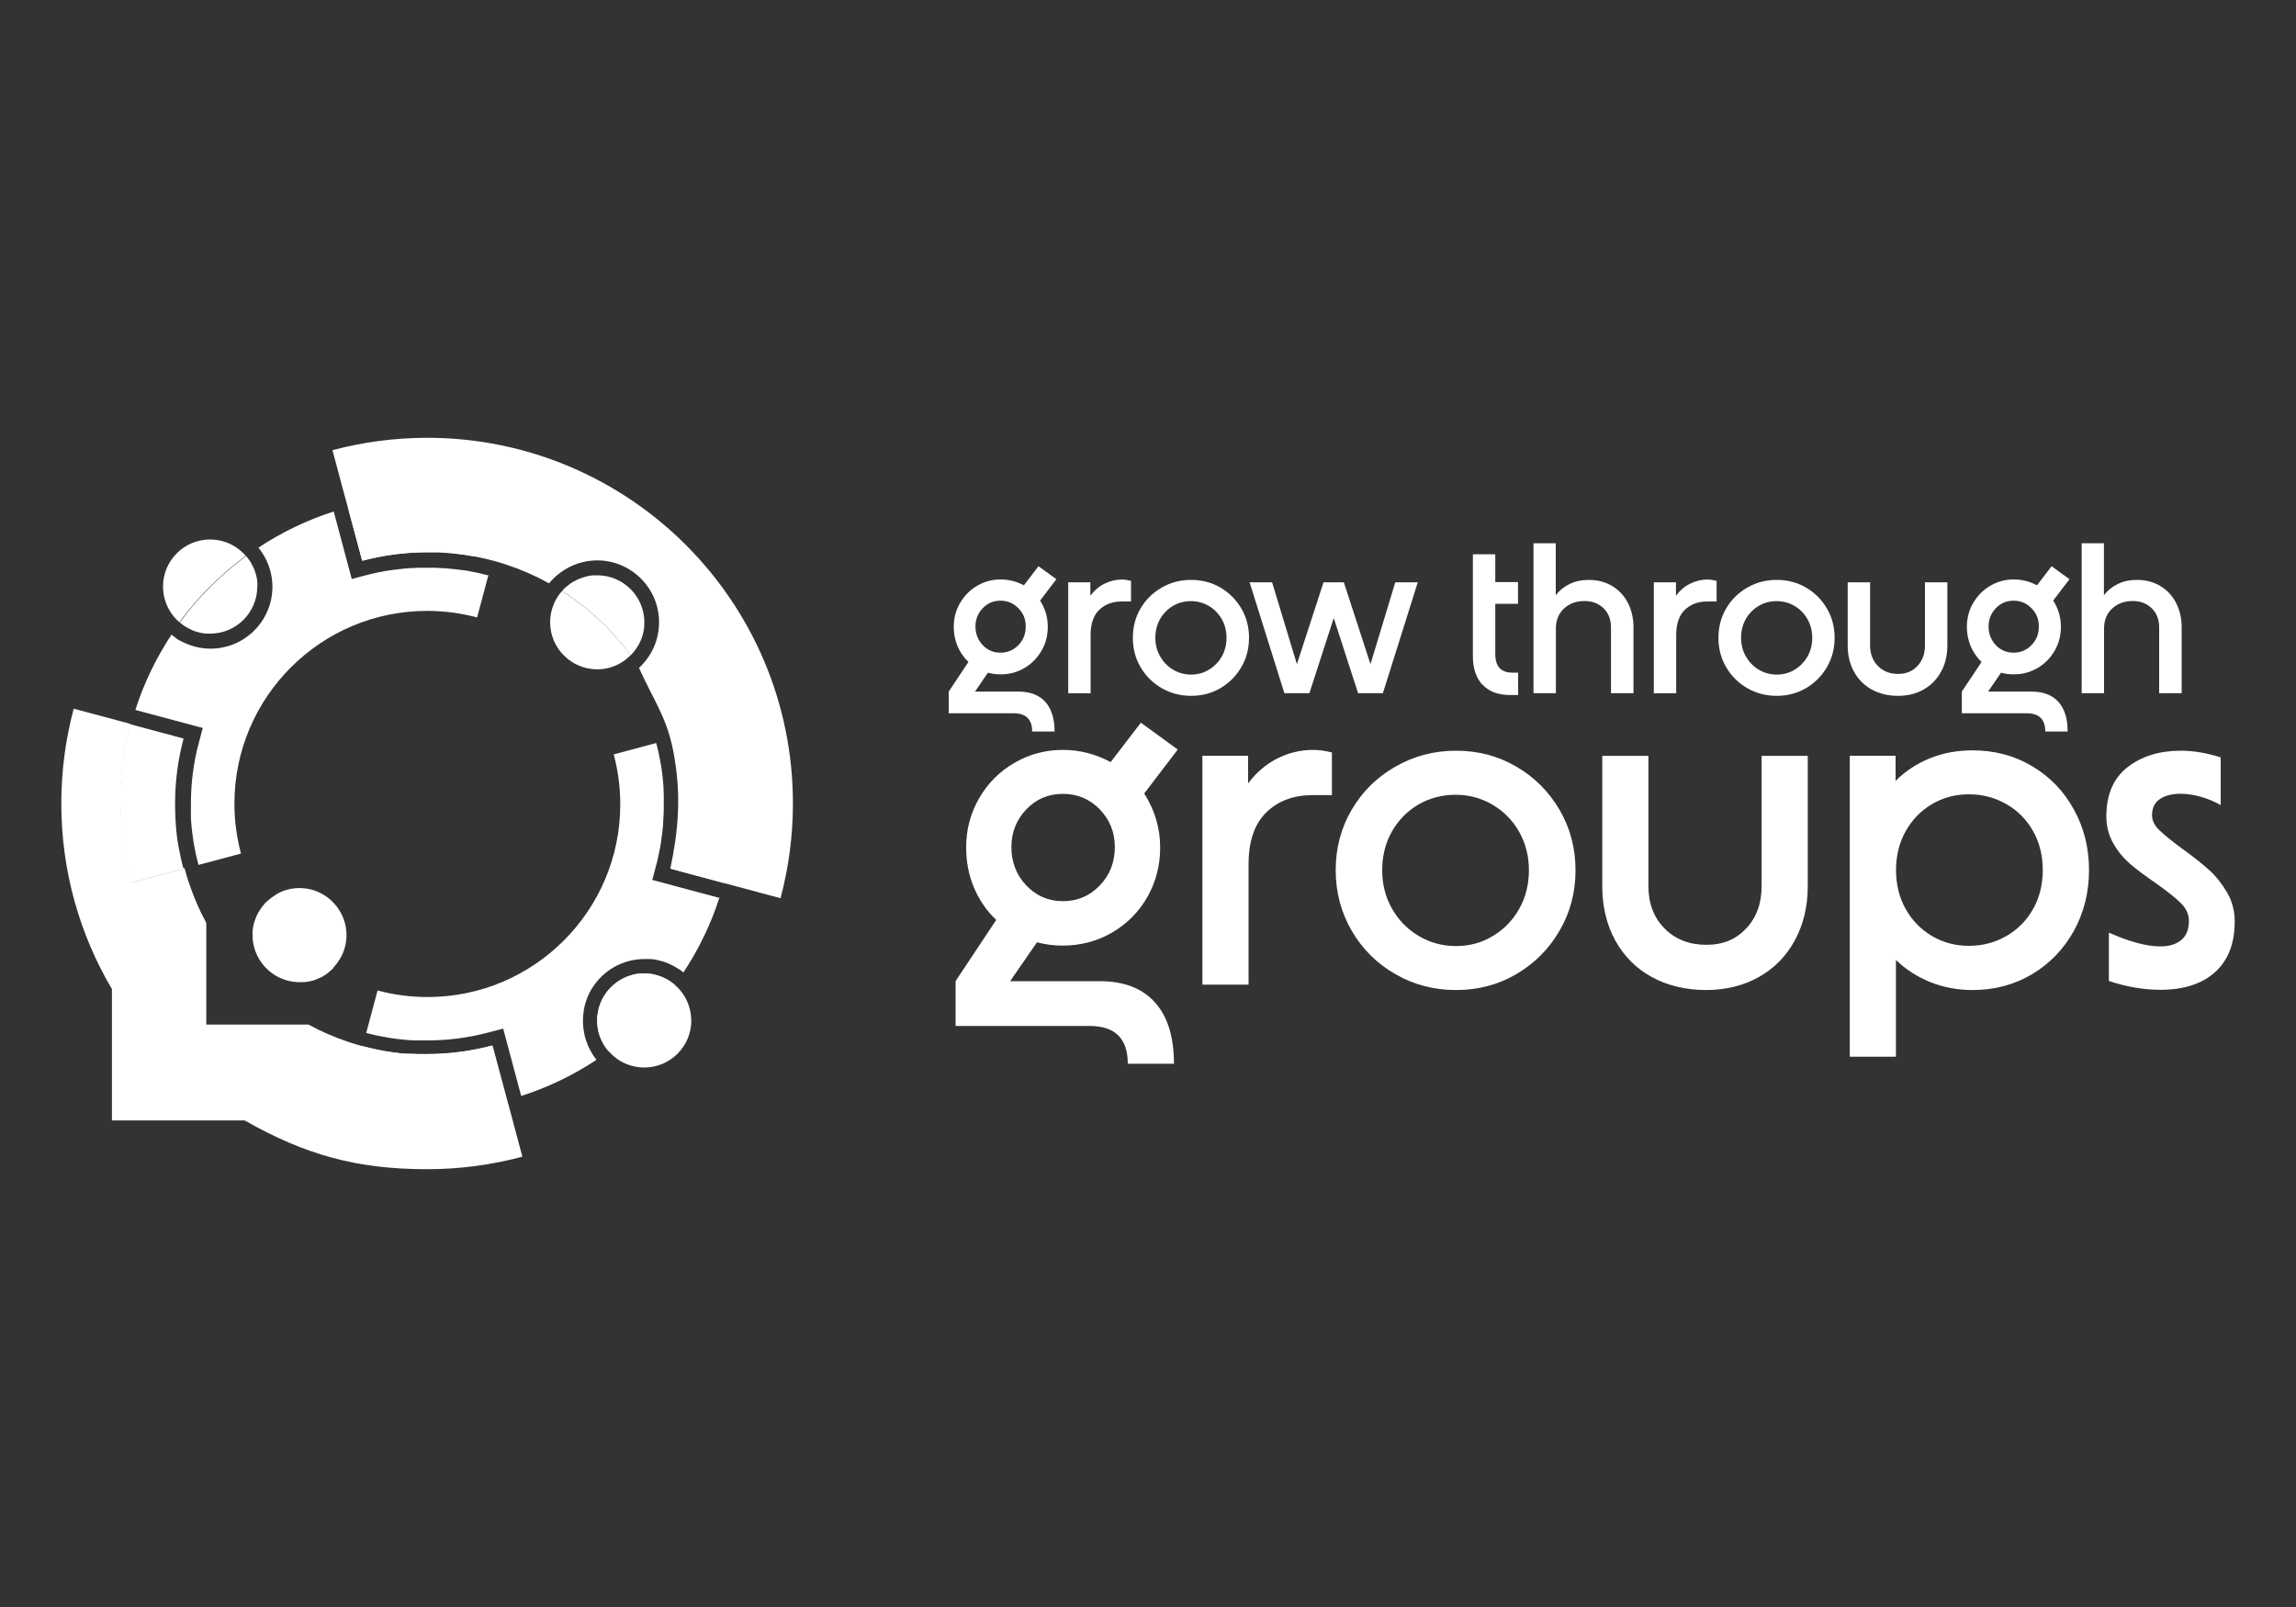 <svg xmlns="http://www.w3.org/2000/svg" id="Layer_1" viewBox="0 0 200 140"><rect x="0" y="0" width="200" height="140" fill="#333333" stroke="none"/><defs><style> .cls-1 { fill-rule: evenodd; } .cls-1, .cls-2 { fill: #fff; } </style></defs><g id="Layer_2-2"><g><g><g><path class="cls-1" d="M29.95,42.92l-.99-3.7c2.63-.7,5.4-1.08,8.25-1.08,8.8,0,16.76,3.57,22.53,9.33,5.77,5.77,9.33,13.73,9.33,22.53,0,2.85-.38,5.62-1.08,8.25l-3.7-.99-5.9-1.59c.65-3.08,1.04-6.35.23-10.37-.59-2.91-1.77-4.45-2.96-7.12.06-.06.12-.11.18-.17.27-.27.5-.56.71-.88.56-.86.86-1.87.86-2.92,0-2.97-2.42-5.39-5.39-5.39-1.16,0-2.28.38-3.2,1.06-.29.21-.56.46-.81.73l-.02.02s0,0,0,0c-.05.06-.11.13-.16.19h0c-1.17-.65-2.4-1.19-3.69-1.62-.41-.14-.82-.26-1.24-.37-.04-.01-.08-.02-.11-.03-.1-.03-.2-.05-.3-.08-.07-.02-.14-.04-.22-.05-.15-.03-.3-.07-.45-.1-.1-.02-.2-.04-.29-.06-.08-.01-.15-.03-.23-.04-.01,0-.02,0-.03,0-.06-.01-.12-.02-.18-.03,0,0-.02,0-.03,0-.05,0-.1-.02-.15-.03-.01,0-.03,0-.04,0-.07-.01-.15-.02-.22-.04-.08-.01-.16-.02-.23-.04-.71-.1-1.43-.17-2.16-.21-.07,0-.14,0-.22,0,0,0-.02,0-.03,0-.13,0-.25,0-.38,0-.14,0-.27,0-.41,0-1.96,0-3.86.26-5.67.74l-1.25-4.66-.34-1.25"></path><path class="cls-1" d="M54.92,57.09c-.3.31-.66.57-1.04.77-.56.29-1.19.45-1.86.45-2.26,0-4.1-1.84-4.1-4.1,0-.58.12-1.13.34-1.63.17-.4.41-.77.7-1.09.37.23.73.48,1.09.74.95.69,1.84,1.45,2.67,2.28.49.49.97,1.01,1.41,1.55.28.34.55.68.8,1.04h0Z"></path></g><g><path class="cls-1" d="M21.42,48.43c-.35.25-.69.52-1.03.79-.73.59-1.42,1.22-2.09,1.88-.66.66-1.29,1.36-1.88,2.08-.27.34-.54.68-.79,1.03-.34-.29-.63-.63-.86-1.02,0,0,0,0,0-.01h0c-.36-.6-.57-1.32-.57-2.08,0-2.26,1.83-4.1,4.1-4.1.76,0,1.48.21,2.09.57q.41.24,0,0c.38.23.73.52,1.02.86h0Z"></path><path class="cls-1" d="M42.55,50.08h0s-.99,3.71-.99,3.71c-1.39-.37-2.84-.57-4.35-.57-4.64,0-8.83,1.88-11.87,4.92-3.04,3.04-4.92,7.23-4.92,11.87,0,1.5.2,2.96.57,4.35l-3.7.99h0c-.2-.74-.36-1.5-.47-2.26-.01-.08-.02-.16-.03-.24-.01-.09-.02-.18-.04-.27-.04-.34-.08-.68-.1-1.03,0-.09-.01-.17-.02-.26,0-.05,0-.11,0-.16,0-.05,0-.11,0-.16,0-.08,0-.16,0-.24,0-.06,0-.12,0-.18,0-.07,0-.14,0-.21,0-.11,0-.22,0-.33,0-1.81.23-3.61.7-5.34l.33-1.25-5.87-1.57h0c.75-2.35,1.82-4.55,3.15-6.56l.02.02.28.21s0,0,.01.01c.32.26.38.26.75.44.73.35,1.53.54,2.34.54,2.97,0,5.39-2.42,5.39-5.39,0-.82-.19-1.62-.54-2.34-.18-.38-.41-.74-.68-1.07,0,0,0,0,0,0,2.01-1.33,4.22-2.4,6.56-3.15,0,0,0,0,0,0l1.57,5.88,1.25-.33c.11-.03.22-.06.33-.08.22-.05.44-.11.66-.15.22-.05.44-.09.66-.13.09-.02.17-.03.26-.04.07-.01.13-.02.2-.03.03,0,.06,0,.09-.01.07-.01.15-.02.22-.03.09-.01.17-.02.26-.03.19-.03.38-.05.58-.07.04,0,.09,0,.13-.01.17-.02.34-.03.51-.04.04,0,.07,0,.11,0,.2-.01.39-.02.59-.03.04,0,.08,0,.13,0,.09,0,.19,0,.28,0,.11,0,.22,0,.34,0,.09,0,.18,0,.27,0,.05,0,.09,0,.14,0,.05,0,.1,0,.15,0,.14,0,.28,0,.43.02.11,0,.22.01.33.02.03,0,.06,0,.09,0,0,0,.02,0,.03,0,.09,0,.17.01.26.02.17.01.34.03.5.05.1,0,.19.02.29.03.14.02.28.03.42.05.12.02.24.04.37.05.06,0,.12.02.18.03.06,0,.12.02.18.03.57.1,1.14.23,1.7.38h0Z"></path></g><path class="cls-1" d="M44.15,44.15l-1.25,4.66s-.08-.02-.11-.03c-.1-.03-.2-.05-.3-.08-.07-.02-.14-.04-.22-.05-.15-.03-.3-.07-.45-.1-.1-.02-.2-.04-.29-.06-.08-.01-.15-.03-.23-.04-.01,0-.02,0-.03,0-.06-.01-.12-.02-.18-.03,0,0-.02,0-.03,0-.05,0-.1-.02-.15-.03-.01,0-.03,0-.04,0-.07-.01-.15-.02-.22-.04-.08-.01-.16-.02-.23-.04-.71-.1-1.43-.17-2.16-.21-.07,0-.14,0-.22,0,0,0-.02,0-.03,0-.13,0-.25,0-.38,0h0c-.14,0-.27,0-.41,0-1.96,0-3.86.26-5.67.74l-1.25-4.66c.13-.03.25-.07.38-.1.03,0,.06-.01.09-.02.12-.03.24-.06.37-.09.09-.02.18-.04.26-.06.03,0,.06-.01.08-.02,0,0,0,0,.02,0,.04,0,.08-.02.12-.03.24-.05.49-.1.74-.15.04,0,.09-.02.13-.02.15-.03.29-.05.44-.08.08-.01.16-.03.24-.04.05,0,.1-.01.15-.02.12-.02.24-.04.37-.05.12-.01.24-.03.36-.04.06,0,.12-.01.18-.02.09-.01.18-.02.27-.03.06,0,.12-.01.19-.02.04,0,.09,0,.13-.01.07,0,.15-.01.22-.02,0,0,.01,0,.02,0,.13,0,.26-.02.39-.03.12,0,.24-.02.37-.02.01,0,.02,0,.03,0,.03,0,.07,0,.1,0,.05,0,.1,0,.15,0,.07,0,.15,0,.22,0,.01,0,.03,0,.04,0,.1,0,.19,0,.29,0,.02,0,.04,0,.06,0,.03,0,.07,0,.1,0,.14,0,.27,0,.41,0,2.39,0,4.71.31,6.92.9h0Z"></path><path class="cls-1" d="M45.46,100.78c-2.63.7-5.4,1.08-8.25,1.08-6.11,0-10.61-1.24-15.9-4.25h-11.56v-11.44c-2.8-4.74-4.41-10.27-4.41-16.18,0-2.85.38-5.62,1.08-8.25l3.7.99h0s1.25.34,1.25.34c-.02.09-.05.18-.07.27-.02.08-.04.17-.06.25-.02.06-.03.13-.05.19-.03.14-.07.28-.09.42-.01.06-.03.13-.04.19-.05.24-.1.49-.15.74,0,.04-.02.09-.02.13-.02.12-.04.24-.06.36-.02.1-.03.21-.05.31,0,.05-.02.1-.02.15-.02.12-.04.24-.05.37-.01.12-.03.24-.04.36,0,.06-.01.12-.02.18-.01.09-.02.18-.03.27,0,.06-.01.12-.02.19,0,.04,0,.09-.01.13,0,.07-.01.15-.02.22,0,0,0,.01,0,.02,0,.13-.02.26-.03.39,0,.12-.02.24-.02.37v.03s0,.07,0,.1c0,.05,0,.1,0,.15,0,.07,0,.15,0,.22,0,.01,0,.03,0,.04,0,.1,0,.19,0,.29,0,.02,0,.04,0,.06,0,.03,0,.07,0,.1,0,.14,0,.27,0,.41,0,2.39.32,4.71.9,6.92h0l4.66-1.25h0c.11.42.23.83.37,1.24.41,1.22.91,2.4,1.52,3.51v8.86h8.9c1.12.61,2.28,1.11,3.47,1.51.41.14.82.26,1.24.37h0c.23.06.47.12.7.18.12.03.23.05.35.08.12.03.23.05.35.07.11.02.23.04.34.07.09.02.19.03.28.05.06,0,.11.02.17.03.19.03.37.06.56.08.05,0,.09.01.14.02,0,0,0,0,0,0,0,0,.02,0,.02,0,.07,0,.15.02.22.03.15.02.3.03.44.05.06,0,.11.01.17.01.03,0,.05,0,.08,0,.03,0,.07,0,.11,0,0,0,0,0,0,0,.01,0,.02,0,.03,0,.07,0,.14.01.21.01.04,0,.09,0,.14,0,0,0,.01,0,.02,0,.09,0,.17.01.26.01.11,0,.23.01.34.01.09,0,.18,0,.27,0,.03,0,.05,0,.08,0,.03,0,.05,0,.08,0,.1,0,.2,0,.3,0,1.96,0,3.86-.26,5.67-.74l1.25,4.66.34,1.25h0s.99,3.71.99,3.71h0Z"></path><path class="cls-1" d="M63.95,70c0,.11,0,.21,0,.32,0,.2,0,.4-.01.6,0,.09,0,.19-.01.28,0,.01,0,.03,0,.04,0,.07,0,.15-.01.22,0,.07,0,.14-.01.2,0,.06,0,.13-.01.19,0,.01,0,.02,0,.04,0,.09-.01.19-.02.28h0s0,.09,0,.13c-.01.15-.03.3-.04.45-.02.2-.04.4-.07.6,0,.05-.01.1-.02.15,0,.06-.01.12-.02.18,0,.08-.02.16-.03.24,0,.05-.01.09-.02.14-.01.1-.03.19-.05.29,0,.05-.01.1-.02.14-.04.23-.08.46-.13.69,0,.04-.01.07-.02.11,0,.02,0,.03,0,.05-.01.06-.02.11-.03.17,0,.01,0,.03,0,.05-.02.1-.04.19-.06.29-.04.2-.09.4-.14.6-.01.05-.03.11-.04.16-.03.11-.06.22-.09.33l-4.66-1.25c.03-.11.06-.23.09-.34.03-.11.06-.23.08-.34.05-.23.1-.45.15-.68.02-.08.03-.17.05-.25,0-.05.02-.1.03-.15.01-.08.03-.16.04-.25,0-.04.01-.09.02-.13,0-.02,0-.04.01-.07.01-.07.02-.14.03-.21.02-.12.03-.24.05-.35s.03-.24.04-.36c.01-.09.02-.17.03-.26,0-.02,0-.03,0-.05,0-.05.01-.1.01-.16,0-.05,0-.1.01-.14,0-.06.01-.11.01-.17,0-.08.01-.17.02-.25,0-.08,0-.15.01-.23.01-.21.02-.42.03-.64,0-.11,0-.21,0-.32,0-.11,0-.21,0-.32,0-.08,0-.15,0-.23,0-.07,0-.15,0-.22,0-.08,0-.15,0-.23,0-.08,0-.15,0-.22,0-.07,0-.15,0-.22,0-.07,0-.15-.01-.22,0-.11-.01-.22-.02-.33,0-.11-.02-.22-.03-.33,0-.04,0-.07,0-.11,0-.04,0-.07-.01-.11,0-.1-.02-.2-.03-.3-.01-.12-.03-.24-.04-.36s-.03-.24-.05-.35c-.01-.1-.03-.2-.05-.3-.01-.07-.02-.14-.03-.21-.01-.07-.02-.14-.04-.22-.02-.09-.03-.18-.05-.27,0-.04-.01-.08-.02-.12,0-.05-.02-.11-.03-.16-.01-.06-.02-.11-.04-.17-.04-.2-.09-.39-.14-.59-.02-.07-.04-.15-.06-.22-.01-.06-.03-.11-.04-.17l4.66-1.25c.59,2.21.9,4.53.9,6.92h0Z"></path><path class="cls-1" d="M44.13,95.83c-.14.04-.28.07-.42.11-.42.1-.84.2-1.26.28-.14.03-.28.05-.41.08h-.02c-.28.05-.57.1-.85.14-.13.02-.25.04-.38.05-.28.04-.56.07-.85.1-.06,0-.13.01-.19.02-.08,0-.17.02-.26.02-.04,0-.08,0-.12,0-.13,0-.26.02-.38.03-.13,0-.27.02-.41.02-.05,0-.09,0-.14,0-.09,0-.18,0-.28.01-.04,0-.09,0-.14,0-.12,0-.24,0-.35,0h-.03c-.15,0-.29,0-.44,0-2.39,0-4.71-.31-6.92-.9l1.25-4.66h0c.23.06.47.12.7.17.12.03.23.05.35.08.12.02.23.05.35.07.11.02.23.04.34.07.09.02.19.03.28.05.06,0,.11.02.17.03.19.03.37.06.56.08.05,0,.09.01.14.02,0,0,0,0,0,0,0,0,.02,0,.02,0,.07,0,.15.02.22.03.15.02.3.03.44.05.06,0,.11.01.17.01.03,0,.05,0,.08,0,.03,0,.07,0,.11,0,0,0,0,0,0,0,.01,0,.02,0,.03,0,.07,0,.14.01.21.01.04,0,.09,0,.14,0,0,0,.01,0,.02,0,.09,0,.17.01.26.01.11,0,.23.01.34.01.09,0,.18,0,.27,0,.03,0,.05,0,.08,0,.03,0,.05,0,.08,0,.1,0,.2,0,.3,0,1.96,0,3.86-.26,5.67-.74l1.25,4.66h0Z"></path><path class="cls-1" d="M16.02,75.61s.01.04.02.06l-4.66,1.25c-.59-2.21-.9-4.53-.9-6.92,0-.14,0-.27,0-.41,0-.03,0-.07,0-.1,0-.02,0-.04,0-.06,0-.1,0-.19,0-.29,0-.01,0-.03,0-.04,0-.07,0-.15,0-.22,0-.05,0-.1,0-.15,0-.03,0-.07,0-.1v-.03c0-.12.01-.24.02-.37,0-.13.02-.26.03-.39,0,0,0-.01,0-.02,0-.08.01-.15.02-.22,0-.04,0-.09.01-.13,0-.06.01-.12.02-.19,0-.09.02-.18.03-.27,0-.06.01-.12.02-.18.01-.12.03-.24.04-.36.02-.12.03-.24.05-.37,0-.05.01-.1.02-.15.01-.1.03-.21.05-.31.02-.12.04-.24.06-.36,0-.04.01-.09.02-.13.04-.25.09-.49.15-.74.01-.06.03-.13.04-.19.03-.14.06-.28.09-.42.01-.06.03-.13.05-.19.02-.09.04-.17.06-.25.02-.09.04-.18.07-.27l4.66,1.25c-.48,1.81-.74,3.71-.74,5.67,0,.47.01.94.04,1.4,0,.07,0,.14.01.21,0,.09.01.19.02.28,0,.07.01.14.02.21,0,.05,0,.1.01.15,0,0,0,.01,0,.02,0,.08.01.15.02.22.01.11.03.22.04.32,0,.06.02.12.02.19,0,.06.02.12.03.19,0,.06.02.12.03.18,0,.05.02.11.03.16.01.07.02.14.03.21,0,.03.01.07.02.1.01.07.02.13.04.2.05.28.11.56.17.83.01.07.03.14.05.21.02.09.04.19.07.28.02.07.04.15.06.22,0,0,0,.02,0,.02h0Z"></path><g><path class="cls-1" d="M62.68,78.16c-.75,2.35-1.82,4.55-3.15,6.56q-.89,1.34,0,0s-.06-.05-.09-.07c0,0-.01-.01-.02-.02-.03-.02-.06-.04-.09-.07-.02-.02-.05-.04-.08-.06,0,0-.01,0-.02-.01,0,0-.02-.01-.03-.02-.02-.01-.03-.02-.05-.03-.01,0-.02-.02-.04-.02,0,0,0,0,0,0,0,0,0,0,0,0,0,0,0,0,0,0,0,0-.01,0-.02-.01,0,0,0,0-.02-.01,0,0,0,0,0,0-.01,0-.03-.02-.04-.03-.03-.02-.07-.04-.11-.07-.07-.04-.15-.09-.22-.13-.04-.02-.08-.04-.12-.06-.04-.02-.08-.04-.12-.06-.04-.02-.08-.04-.12-.06-.04-.02-.08-.04-.12-.05-.07-.03-.15-.06-.22-.09-.04-.01-.07-.03-.11-.04-.04-.01-.08-.03-.11-.04s-.08-.02-.11-.03c-.04-.01-.08-.02-.11-.03-.04,0-.08-.02-.11-.03-.04,0-.08-.02-.12-.03-.12-.03-.23-.05-.35-.07-.02,0-.04,0-.06,0-.03,0-.06,0-.09-.01-.03,0-.06,0-.09-.01-.04,0-.08,0-.12-.01-.03,0-.06,0-.09,0-.03,0-.07,0-.1,0,0,0,0,0-.01,0-.04,0-.09,0-.13,0-.05,0-.09,0-.14,0-1.53,0-2.92.64-3.9,1.67-.06.06-.12.13-.17.19-.28.33-.53.69-.73,1.07-.04.08-.08.16-.11.24-.04.08-.07.16-.1.24-.01.04-.03.08-.04.12,0,.02-.01.04-.02.06-.01.04-.03.08-.04.12h0s-.03.08-.04.12h0c-.03.1-.06.19-.08.29-.02.1-.04.2-.06.3,0,.05-.02.1-.02.15-.04.27-.06.54-.06.82,0,.19,0,.37.03.55,0,.08.02.16.03.25.01.1.03.19.05.29,0,.04.02.09.03.13,0,.04.02.09.03.13.01.04.02.08.03.13,0,0,0,0,0,0,.01.04.02.08.04.12.01.04.03.08.04.13.06.17.12.33.19.49.02.04.04.08.06.12.02.04.04.08.06.12.02.04.04.08.06.12.02.04.04.08.06.11.01.02.02.04.04.06,0,.01.01.02.02.03,0,0,0,0,0,.01,0,0,0,0,0,0,0,0,0,0,0,0,0,0,0,0,0,0,0,0,0,0,0,0t0,0s.03.06.05.09c0,0,.01.02.02.03.01.02.02.04.04.06,0,0,.01.02.02.03,0,0,0,0,0,0,0,0,0,0,0,0,0,0,0,.01.01.02,0,0,.01.02.02.03,0,0,0,.02.02.02,0,0,0,0,0,.01,0,.01.02.03.03.04,0,.01.02.03.03.04.02.02.03.04.05.07.04.05.08.11.12.16,0,0,0,0,0,0-2.01,1.33-4.22,2.4-6.56,3.15h0l-1.57-5.87-1.25.33c-1.73.46-3.53.7-5.34.7-.11,0-.22,0-.33,0-.07,0-.14,0-.21,0-.06,0-.11,0-.17,0-.08,0-.16,0-.24,0-.06,0-.12,0-.19,0-.06,0-.13,0-.19-.01-.06,0-.12,0-.18-.01-.15,0-.3-.02-.46-.04-.05,0-.1,0-.15-.01-.32-.03-.65-.07-.97-.12-.07,0-.14-.02-.21-.03-.04,0-.08-.01-.11-.02-.05,0-.1-.02-.16-.03-.21-.04-.43-.08-.64-.12-.07-.01-.14-.03-.21-.04-.09-.02-.18-.04-.27-.06-.11-.02-.22-.05-.32-.08-.11-.03-.22-.06-.33-.08h0l.99-3.7c1.39.37,2.84.57,4.35.57,4.64,0,8.83-1.88,11.87-4.92,3.04-3.04,4.92-7.23,4.92-11.87,0-1.5-.2-2.96-.57-4.35l3.7-.99h0c.23.86.41,1.75.52,2.64.01.11.03.22.04.33.01.11.02.21.03.32.01.12.02.24.03.36,0,.1.01.19.02.29h0c0,.05,0,.1,0,.14,0,.15.02.29.02.44,0,.07,0,.13,0,.2,0,.02,0,.04,0,.06,0,.04,0,.09,0,.13h0v.02c0,.07,0,.14,0,.21,0,.07,0,.14,0,.21,0,.13,0,.25,0,.38,0,.25-.01.49-.03.74,0,0,0,.01,0,.02,0,.12-.01.24-.02.36,0,.06,0,.12-.01.17,0,.06,0,.12-.01.17h0s0,.03,0,.04c0,0,0,0,0,0,0,0,0,0,0,0,0,.09-.02.19-.03.28,0,.04,0,.07-.01.11-.01.11-.03.23-.04.34,0,.05-.01.09-.02.14-.01.08-.02.16-.03.23,0,.04-.01.08-.02.11,0,.01,0,.03,0,.04,0,.05-.01.11-.02.16,0,0,0,.01,0,.02,0,.05-.02.11-.03.16-.03.21-.07.42-.12.63-.02.08-.03.17-.05.25-.02.11-.05.22-.07.33-.05.22-.1.44-.16.65h0l-.33,1.25,5.87,1.57h0Z"></path><path class="cls-1" d="M60.22,88.9c0,2.26-1.84,4.1-4.1,4.1-.76,0-1.47-.21-2.09-.57,0,0,0,0,0,0-.38-.23-.73-.52-1.02-.86-.42-.48-.72-1.06-.88-1.7-.04-.15-.06-.3-.08-.45-.02-.17-.03-.34-.03-.52,0-1.84,1.23-3.41,2.91-3.92.05-.02.11-.03.16-.05.04,0,.04,0,0,0,.06-.02.13-.03.2-.05.03,0,.07-.01.1-.02.07-.01.13-.02.2-.03.17-.02.34-.03.52-.03.21,0,.42.02.62.05.03,0,.07,0,.1.02.03,0,.07.01.1.02.23.05.46.12.68.2.05.02.11.04.16.07.37.16.7.38,1.01.64h0c.34.29.63.63.86,1.02,0,0,0,0,0,0,.36.61.57,1.33.57,2.09h0Z"></path></g><path class="cls-1" d="M58.78,85.79s0,0,0,0h0c-.2.28-.41.55-.62.81-.11.13-.21.27-.32.4-.07.09-.07.09,0,0-.11.13-.22.26-.33.39-.11.13-.22.26-.34.39-.09.1-.17.19-.26.29-.04.05-.08.09-.13.14-.09.1-.18.19-.27.29-.03.03-.06.06-.08.09-.1.11-.21.21-.31.32-.13.13-.27.26-.4.39-.1.09-.19.18-.29.27-.05.04-.09.09-.14.13-.09.09-.19.17-.29.26-.09.08-.19.17-.28.25-.04.04-.09.08-.14.12-.12.1-.24.2-.36.3,0,0,0,0,0,0-.13.11-.26.22-.4.32-.13.11-.27.21-.41.32-.11.08-.22.17-.34.25l-.07.05s0,0,0,0c-.41-.48-.72-1.06-.87-1.7-.04-.15-.06-.3-.08-.45-.02-.17-.03-.34-.03-.52,0-1.85,1.23-3.42,2.91-3.92.05-.02.11-.03.16-.05.04,0,.04,0,0,0,.06-.02.13-.03.2-.05.03,0,.07-.01.1-.02.07-.01.13-.02.2-.03.17-.02.34-.03.52-.03.21,0,.42.02.62.05.03,0,.07,0,.1.02.03,0,.07.01.1.02.23.05.46.11.68.2.05.02.11.04.16.07.37.16.71.38,1.01.64h0Z"></path><path class="cls-1" d="M22.41,51.1c0,2.26-1.83,4.1-4.1,4.1-.05,0-.1,0-.15,0-.05,0-.1,0-.15,0-.1,0-.2-.02-.3-.03-.03,0-.06,0-.09-.01-.03,0-.06-.01-.09-.02-.07-.01-.14-.03-.21-.05-.03,0-.06-.01-.08-.02-.07-.02-.13-.04-.2-.06-.03,0-.06-.02-.09-.03-.03-.01-.06-.02-.09-.03-.03-.01-.06-.02-.09-.04-.05-.02-.1-.04-.15-.07-.04-.02-.08-.04-.12-.06-.06-.03-.12-.06-.17-.09-.05-.03-.09-.05-.14-.08-.01,0-.03-.02-.04-.02-.03-.02-.06-.04-.08-.05-.03-.02-.07-.04-.1-.07-.02-.01-.03-.02-.05-.04-.09-.06-.17-.13-.26-.2.26-.35.52-.69.79-1.03.59-.73,1.22-1.42,1.88-2.08.66-.66,1.36-1.29,2.09-1.88.34-.27.68-.54,1.03-.79.07.08.14.17.2.26.01.02.02.03.04.05.02.03.04.06.07.1.02.03.04.05.05.08,0,.01.02.03.02.04.03.05.06.09.08.14.03.06.06.12.09.17.02.04.04.08.06.12.02.05.04.1.07.15.01.03.03.06.04.09.01.03.02.06.03.09s.02.06.03.09c.02.07.04.14.06.21,0,.02.01.05.02.08,0,.02.01.05.02.07,0,.03.01.05.02.08.01.05.02.09.03.14,0,.03.01.06.01.1.02.1.03.2.03.3,0,.05,0,.1,0,.15,0,.05,0,.1,0,.16h0Z"></path><path class="cls-1" d="M56.12,54.21s0,.08,0,.12c0,.04,0,.08,0,.12,0,.05,0,.1-.01.15,0,.02,0,.05,0,.07-.01.12-.03.25-.06.37-.01.07-.03.14-.05.21,0,.04-.02.07-.03.11-.03.11-.07.22-.11.32-.01.03-.03.07-.04.1-.03.07-.06.14-.09.2-.02.05-.05.1-.08.15-.05.09-.1.18-.16.27-.07.11-.15.22-.23.32-.03.04-.06.07-.09.11-.04.05-.08.1-.13.15-.03.04-.07.07-.11.11-.26-.35-.53-.7-.8-1.04-.45-.54-.92-1.06-1.41-1.55-.83-.83-1.72-1.59-2.67-2.28-.35-.26-.72-.5-1.09-.74.04-.05.08-.09.12-.13.03-.03.06-.06.1-.1.05-.05.1-.1.16-.14.04-.03.08-.07.12-.1.04-.03.09-.07.13-.1,0,0,0,0,0,0,.04-.03.08-.06.11-.08l.06-.04s.07-.05.11-.07c.04-.03.09-.05.13-.08,0,0,.01,0,.02,0,.14-.08.28-.15.42-.21.02-.01.05-.02.08-.03.07-.03.13-.05.2-.07.02,0,.03-.01.05-.02.03,0,.05-.02.08-.02.04-.01.08-.02.13-.04.04,0,.07-.02.11-.03.03,0,.05-.01.08-.02.03,0,.06-.01.08-.02.04,0,.07-.01.11-.02.04,0,.08-.01.13-.02.05,0,.11-.01.16-.02.03,0,.07,0,.1,0h.02s.05,0,.08,0c.02,0,.05,0,.07,0,.04,0,.08,0,.11,0,2.26,0,4.1,1.84,4.1,4.1h0Z"></path><g><path class="cls-1" d="M22,81.26s0-.08,0-.12c0-.04,0-.08.01-.12,0-.05.01-.1.02-.14,0-.02,0-.05.01-.07.02-.12.04-.24.08-.36.02-.07.04-.14.06-.21.01-.04.02-.07.04-.11.04-.11.08-.21.12-.31.02-.03.03-.07.05-.1.03-.07.07-.13.1-.2.03-.05.06-.1.09-.15.05-.09.11-.18.17-.26.08-.11.16-.21.24-.31.03-.04.07-.07.1-.1.04-.05.09-.07.13-.11.04-.04.1-.09.14-.12.24.37.46.71.72,1.06.42.56.86,1.1,1.33,1.62.79.87,1.64,1.67,2.56,2.41.34.27.69.54,1.05.79-.04.04-.09.09-.13.13-.03.03-.07.06-.1.09-.05.05-.11.09-.16.14-.04.03-.08.06-.12.09-.04.03-.09.07-.14.1,0,0,0,0,0,0-.04.03-.08.05-.12.08l-.06.04s-.08.04-.12.07c-.04.02-.09.05-.13.07,0,0-.01,0-.02,0-.14.07-.28.13-.43.19-.03,0-.05.02-.08.03-.07.02-.14.04-.21.06-.02,0-.03,0-.05.01-.03,0-.05.01-.08.02-.04.01-.08.02-.13.03-.04,0-.07.01-.11.02-.03,0-.06,0-.08.01s-.06,0-.08.01c-.04,0-.08,0-.11.01-.04,0-.08,0-.13.01-.05,0-.11,0-.16,0-.03,0-.07,0-.1,0h-.02s-.05,0-.08,0c-.02,0-.05,0-.07,0-.04,0-.08,0-.11,0-2.25-.11-4-2.04-3.89-4.3h0Z"></path><path class="cls-1" d="M28.87,84.47c.33-.3.69-.8.89-1.19.24-.49.39-1.03.42-1.61.11-2.25-1.64-4.19-3.89-4.3-.67-.03-1.31.1-1.88.36-.4.18-1.1.68-1.38,1.03,0,0,.33.53.95,1.38.86,1.2,2.3,2.76,4.91,4.33h0Z"></path></g></g><g><g><path class="cls-2" d="M86.06,58.6l-1.13,1.65h3.79c1.01,0,1.79.3,2.33.89.54.6.81,1.46.81,2.59h-1.95c0-1.06-.54-1.59-1.61-1.59h-5.66v-1.89l1.72-2.58c-.4-.38-.71-.83-.94-1.35-.22-.52-.34-1.09-.34-1.71,0-.75.18-1.45.55-2.08.37-.63.86-1.13,1.49-1.5.63-.37,1.31-.55,2.05-.55.7,0,1.37.17,2.02.51l1.27-1.66,1.56,1.13-1.42,1.86c.45.7.67,1.46.67,2.28,0,.77-.18,1.47-.55,2.1-.37.63-.86,1.13-1.49,1.5-.63.37-1.32.55-2.09.55-.37,0-.73-.05-1.08-.14h0ZM88.71,56.2c.43-.44.64-.98.64-1.62s-.21-1.16-.64-1.59c-.43-.44-.94-.66-1.56-.66s-1.13.22-1.55.66c-.42.44-.63.97-.63,1.59s.21,1.18.63,1.62c.42.44.93.66,1.55.66s1.13-.22,1.56-.66Z"></path><path class="cls-2" d="M93.05,50.73h1.93v1.17c.33-.45.73-.8,1.21-1.04s.99-.37,1.55-.37c.21,0,.47.04.78.11v1.8h-.81c-.8,0-1.45.24-1.96.73-.5.48-.75,1.22-.75,2.19v5.08h-1.95v-9.66h0Z"></path><path class="cls-2" d="M101.19,59.95c-.78-.45-1.39-1.06-1.84-1.83-.45-.77-.67-1.62-.67-2.56s.22-1.78.67-2.55c.45-.77,1.06-1.37,1.84-1.82.78-.45,1.63-.67,2.57-.67s1.78.22,2.55.67c.77.45,1.37,1.06,1.82,1.82.45.77.67,1.62.67,2.55s-.22,1.79-.67,2.56-1.06,1.38-1.82,1.83-1.62.67-2.55.67-1.79-.22-2.57-.67h0ZM105.31,58.34c.47-.28.84-.67,1.12-1.15.27-.48.41-1.03.41-1.63s-.14-1.14-.42-1.63-.65-.86-1.12-1.14-.99-.42-1.56-.42-1.1.14-1.57.42-.84.66-1.12,1.14c-.27.48-.41,1.03-.41,1.63s.14,1.14.42,1.63c.28.48.65.87,1.12,1.15s1,.43,1.57.43,1.09-.14,1.56-.43Z"></path><path class="cls-2" d="M108.85,50.73h1.96l2.16,7.13,2.32-7.13h1.77l2.32,7.13,2.16-7.13h1.96l-3.04,9.66h-2.16l-2.12-6.55-2.12,6.55h-2.18l-3.03-9.66h0Z"></path><path class="cls-2" d="M129.12,59.65c-.55-.61-.82-1.44-.82-2.49v-8.87h1.95v2.42h1.98v1.89h-1.98v4.37c0,1.09.5,1.63,1.49,1.63h.5v1.95h-.67c-1.07,0-1.88-.3-2.43-.91h0Z"></path><path class="cls-2" d="M133.57,47.33h1.95v4.53c.32-.43.73-.75,1.22-.99.5-.24,1.04-.35,1.65-.35.75,0,1.43.17,2.02.52.59.35,1.05.83,1.38,1.46.33.63.5,1.35.5,2.16v5.73h-1.96v-5.73c0-.68-.21-1.24-.64-1.66s-.98-.64-1.66-.64c-.73,0-1.33.22-1.8.66-.47.44-.7,1.02-.7,1.73v5.64h-1.95v-13.06h0Z"></path><path class="cls-2" d="M144.06,50.73h1.93v1.17c.33-.45.73-.8,1.21-1.04s.99-.37,1.55-.37c.21,0,.47.04.78.11v1.8h-.81c-.8,0-1.45.24-1.96.73-.5.48-.75,1.22-.75,2.19v5.08h-1.95v-9.66h0Z"></path><path class="cls-2" d="M152.2,59.95c-.78-.45-1.39-1.06-1.84-1.83-.45-.77-.67-1.62-.67-2.56s.22-1.78.67-2.55c.45-.77,1.06-1.37,1.84-1.82.78-.45,1.63-.67,2.57-.67s1.78.22,2.55.67c.77.45,1.37,1.06,1.82,1.82.45.77.67,1.62.67,2.55s-.22,1.79-.67,2.56-1.06,1.38-1.82,1.83c-.77.45-1.62.67-2.55.67s-1.79-.22-2.57-.67ZM156.33,58.34c.47-.28.84-.67,1.12-1.15.27-.48.41-1.03.41-1.63s-.14-1.14-.42-1.63-.65-.86-1.12-1.14-.99-.42-1.56-.42-1.1.14-1.57.42-.84.66-1.12,1.14c-.27.48-.41,1.03-.41,1.63s.14,1.14.42,1.63c.28.48.65.87,1.12,1.15s1,.43,1.57.43,1.09-.14,1.56-.43Z"></path><path class="cls-2" d="M163.04,60.07c-.66-.37-1.17-.88-1.54-1.55-.37-.67-.55-1.43-.55-2.29v-5.5h1.95v5.5c0,.73.23,1.33.68,1.79.45.46,1.04.69,1.76.69s1.24-.23,1.68-.69c.44-.46.66-1.06.66-1.79v-5.5h1.95v5.5c0,.86-.18,1.63-.55,2.29-.37.67-.87,1.18-1.52,1.55s-1.39.55-2.23.55-1.62-.18-2.28-.55h0Z"></path><path class="cls-2" d="M174.31,58.6l-1.13,1.65h3.79c1.01,0,1.79.3,2.33.89.54.6.81,1.46.81,2.59h-1.95c0-1.06-.54-1.59-1.61-1.59h-5.66v-1.89l1.72-2.58c-.4-.38-.71-.83-.94-1.35-.22-.52-.34-1.09-.34-1.71,0-.75.18-1.45.55-2.08.37-.63.86-1.13,1.49-1.5s1.31-.55,2.05-.55c.7,0,1.37.17,2.02.51l1.27-1.66,1.56,1.13-1.42,1.86c.45.7.67,1.46.67,2.28,0,.77-.18,1.47-.55,2.1-.37.63-.86,1.13-1.49,1.5s-1.32.55-2.09.55c-.37,0-.73-.05-1.08-.14h0ZM176.96,56.2c.43-.44.64-.98.64-1.62s-.21-1.16-.64-1.59c-.43-.44-.94-.66-1.56-.66s-1.13.22-1.55.66c-.42.44-.63.97-.63,1.59s.21,1.18.63,1.62c.42.44.93.66,1.55.66s1.13-.22,1.56-.66Z"></path><path class="cls-2" d="M181.32,47.33h1.95v4.53c.32-.43.73-.75,1.22-.99.5-.24,1.04-.35,1.65-.35.75,0,1.43.17,2.02.52.59.35,1.05.83,1.38,1.46.33.63.5,1.35.5,2.16v5.73h-1.96v-5.73c0-.68-.21-1.24-.64-1.66s-.98-.64-1.66-.64c-.73,0-1.33.22-1.8.66-.47.44-.7,1.02-.7,1.73v5.64h-1.95v-13.06h0Z"></path></g><g><path class="cls-2" d="M90.33,82.09l-2.34,3.39h7.81c2.09,0,3.69.61,4.8,1.84,1.11,1.23,1.66,3.01,1.66,5.35h-4.02c0-2.19-1.11-3.29-3.32-3.29h-11.68v-3.91l3.54-5.33c-.83-.78-1.47-1.71-1.93-2.79-.46-1.08-.69-2.26-.69-3.52,0-1.56.38-2.99,1.13-4.29.75-1.3,1.78-2.33,3.07-3.08,1.29-.75,2.7-1.13,4.23-1.13,1.44,0,2.82.35,4.16,1.06l2.63-3.43,3.21,2.34-2.92,3.83c.92,1.44,1.39,3.01,1.39,4.71,0,1.58-.38,3.02-1.13,4.33-.75,1.3-1.78,2.33-3.07,3.08-1.29.75-2.73,1.13-4.31,1.13-.75,0-1.5-.1-2.23-.29h0ZM95.8,77.14c.88-.91,1.31-2.03,1.31-3.34s-.44-2.38-1.31-3.29c-.88-.9-1.95-1.35-3.21-1.35s-2.33.45-3.19,1.35c-.86.9-1.3,2-1.3,3.29s.43,2.43,1.3,3.34c.86.91,1.93,1.37,3.19,1.37s2.34-.46,3.21-1.37Z"></path><path class="cls-2" d="M104.74,65.84h3.98v2.41c.68-.92,1.52-1.64,2.5-2.15s2.05-.77,3.19-.77c.44,0,.97.07,1.61.22v3.72h-1.68c-1.66,0-3,.5-4.03,1.5-1.03,1-1.55,2.51-1.55,4.53v10.48h-4.02v-19.93h0Z"></path><path class="cls-2" d="M121.54,84.86c-1.61-.92-2.87-2.18-3.8-3.78-.92-1.59-1.39-3.35-1.39-5.27s.46-3.67,1.39-5.26c.92-1.58,2.19-2.83,3.8-3.76,1.61-.92,3.37-1.39,5.29-1.39s3.67.46,5.26,1.39c1.58.92,2.83,2.18,3.76,3.76.92,1.58,1.39,3.33,1.39,5.26s-.46,3.68-1.39,5.27c-.92,1.59-2.18,2.85-3.76,3.78s-3.33,1.39-5.26,1.39-3.69-.46-5.29-1.39ZM130.04,81.54c.97-.58,1.74-1.37,2.3-2.37.56-1,.84-2.12.84-3.36s-.29-2.36-.86-3.36c-.57-1-1.35-1.78-2.32-2.35-.97-.57-2.04-.86-3.21-.86s-2.28.29-3.25.86c-.97.57-1.74,1.36-2.3,2.35-.56,1-.84,2.12-.84,3.36s.29,2.36.86,3.36c.57,1,1.34,1.79,2.32,2.37.97.58,2.06.88,3.25.88s2.24-.29,3.21-.88Z"></path><path class="cls-2" d="M143.88,85.12c-1.36-.75-2.42-1.82-3.18-3.19-.75-1.37-1.13-2.95-1.13-4.73v-11.35h4.02v11.35c0,1.51.47,2.74,1.41,3.69.94.95,2.15,1.42,3.63,1.42s2.57-.47,3.47-1.42c.9-.95,1.35-2.18,1.35-3.69v-11.35h4.02v11.35c0,1.78-.38,3.35-1.13,4.73s-1.8,2.44-3.14,3.19c-1.34.75-2.87,1.13-4.6,1.13s-3.35-.38-4.71-1.13h0Z"></path><path class="cls-2" d="M161.14,65.84h3.98v2.19c.85-.85,1.85-1.51,2.99-1.97,1.14-.46,2.38-.69,3.72-.69,1.92,0,3.66.46,5.2,1.39,1.55.92,2.76,2.18,3.63,3.78.88,1.59,1.31,3.35,1.31,5.27s-.44,3.68-1.31,5.27c-.88,1.59-2.09,2.85-3.63,3.78-1.55.92-3.28,1.39-5.2,1.39-1.31,0-2.54-.23-3.69-.69-1.14-.46-2.14-1.11-2.99-1.93v8.43h-4.02v-26.21h0ZM168.28,70.06c-.96.57-1.72,1.36-2.28,2.35-.56,1-.84,2.13-.84,3.39s.28,2.4.84,3.39c.56,1,1.32,1.78,2.28,2.35.96.57,2.04.86,3.23.86s2.28-.29,3.27-.86c.99-.57,1.76-1.36,2.32-2.35.56-1,.84-2.13.84-3.39s-.28-2.4-.84-3.39c-.56-1-1.33-1.78-2.32-2.35-.99-.57-2.07-.86-3.27-.86s-2.27.29-3.23.86Z"></path><path class="cls-2" d="M183.7,85.48v-4.23c1.8.8,3.3,1.2,4.49,1.2.75,0,1.36-.18,1.81-.55.45-.37.67-.92.67-1.68,0-.56-.23-1.07-.69-1.53-.46-.46-1.18-1.03-2.15-1.72-.92-.63-1.67-1.19-2.25-1.68-.57-.49-1.07-1.08-1.48-1.79-.41-.71-.62-1.5-.62-2.37,0-1.9.61-3.33,1.84-4.29,1.23-.96,2.78-1.44,4.65-1.44,1.1,0,2.25.2,3.47.58v4.16c-.56-.32-1.14-.56-1.75-.73s-1.18-.26-1.72-.26c-.75,0-1.36.15-1.82.46-.46.3-.69.77-.69,1.41,0,.46.21.9.64,1.31.43.41,1.1.96,2.03,1.64.95.68,1.72,1.3,2.32,1.84s1.11,1.2,1.55,1.95c.44.75.66,1.59.66,2.52,0,1.92-.57,3.39-1.72,4.42-1.14,1.02-2.73,1.53-4.75,1.53-1.46,0-2.96-.26-4.49-.77h0Z"></path></g></g></g></g></svg>